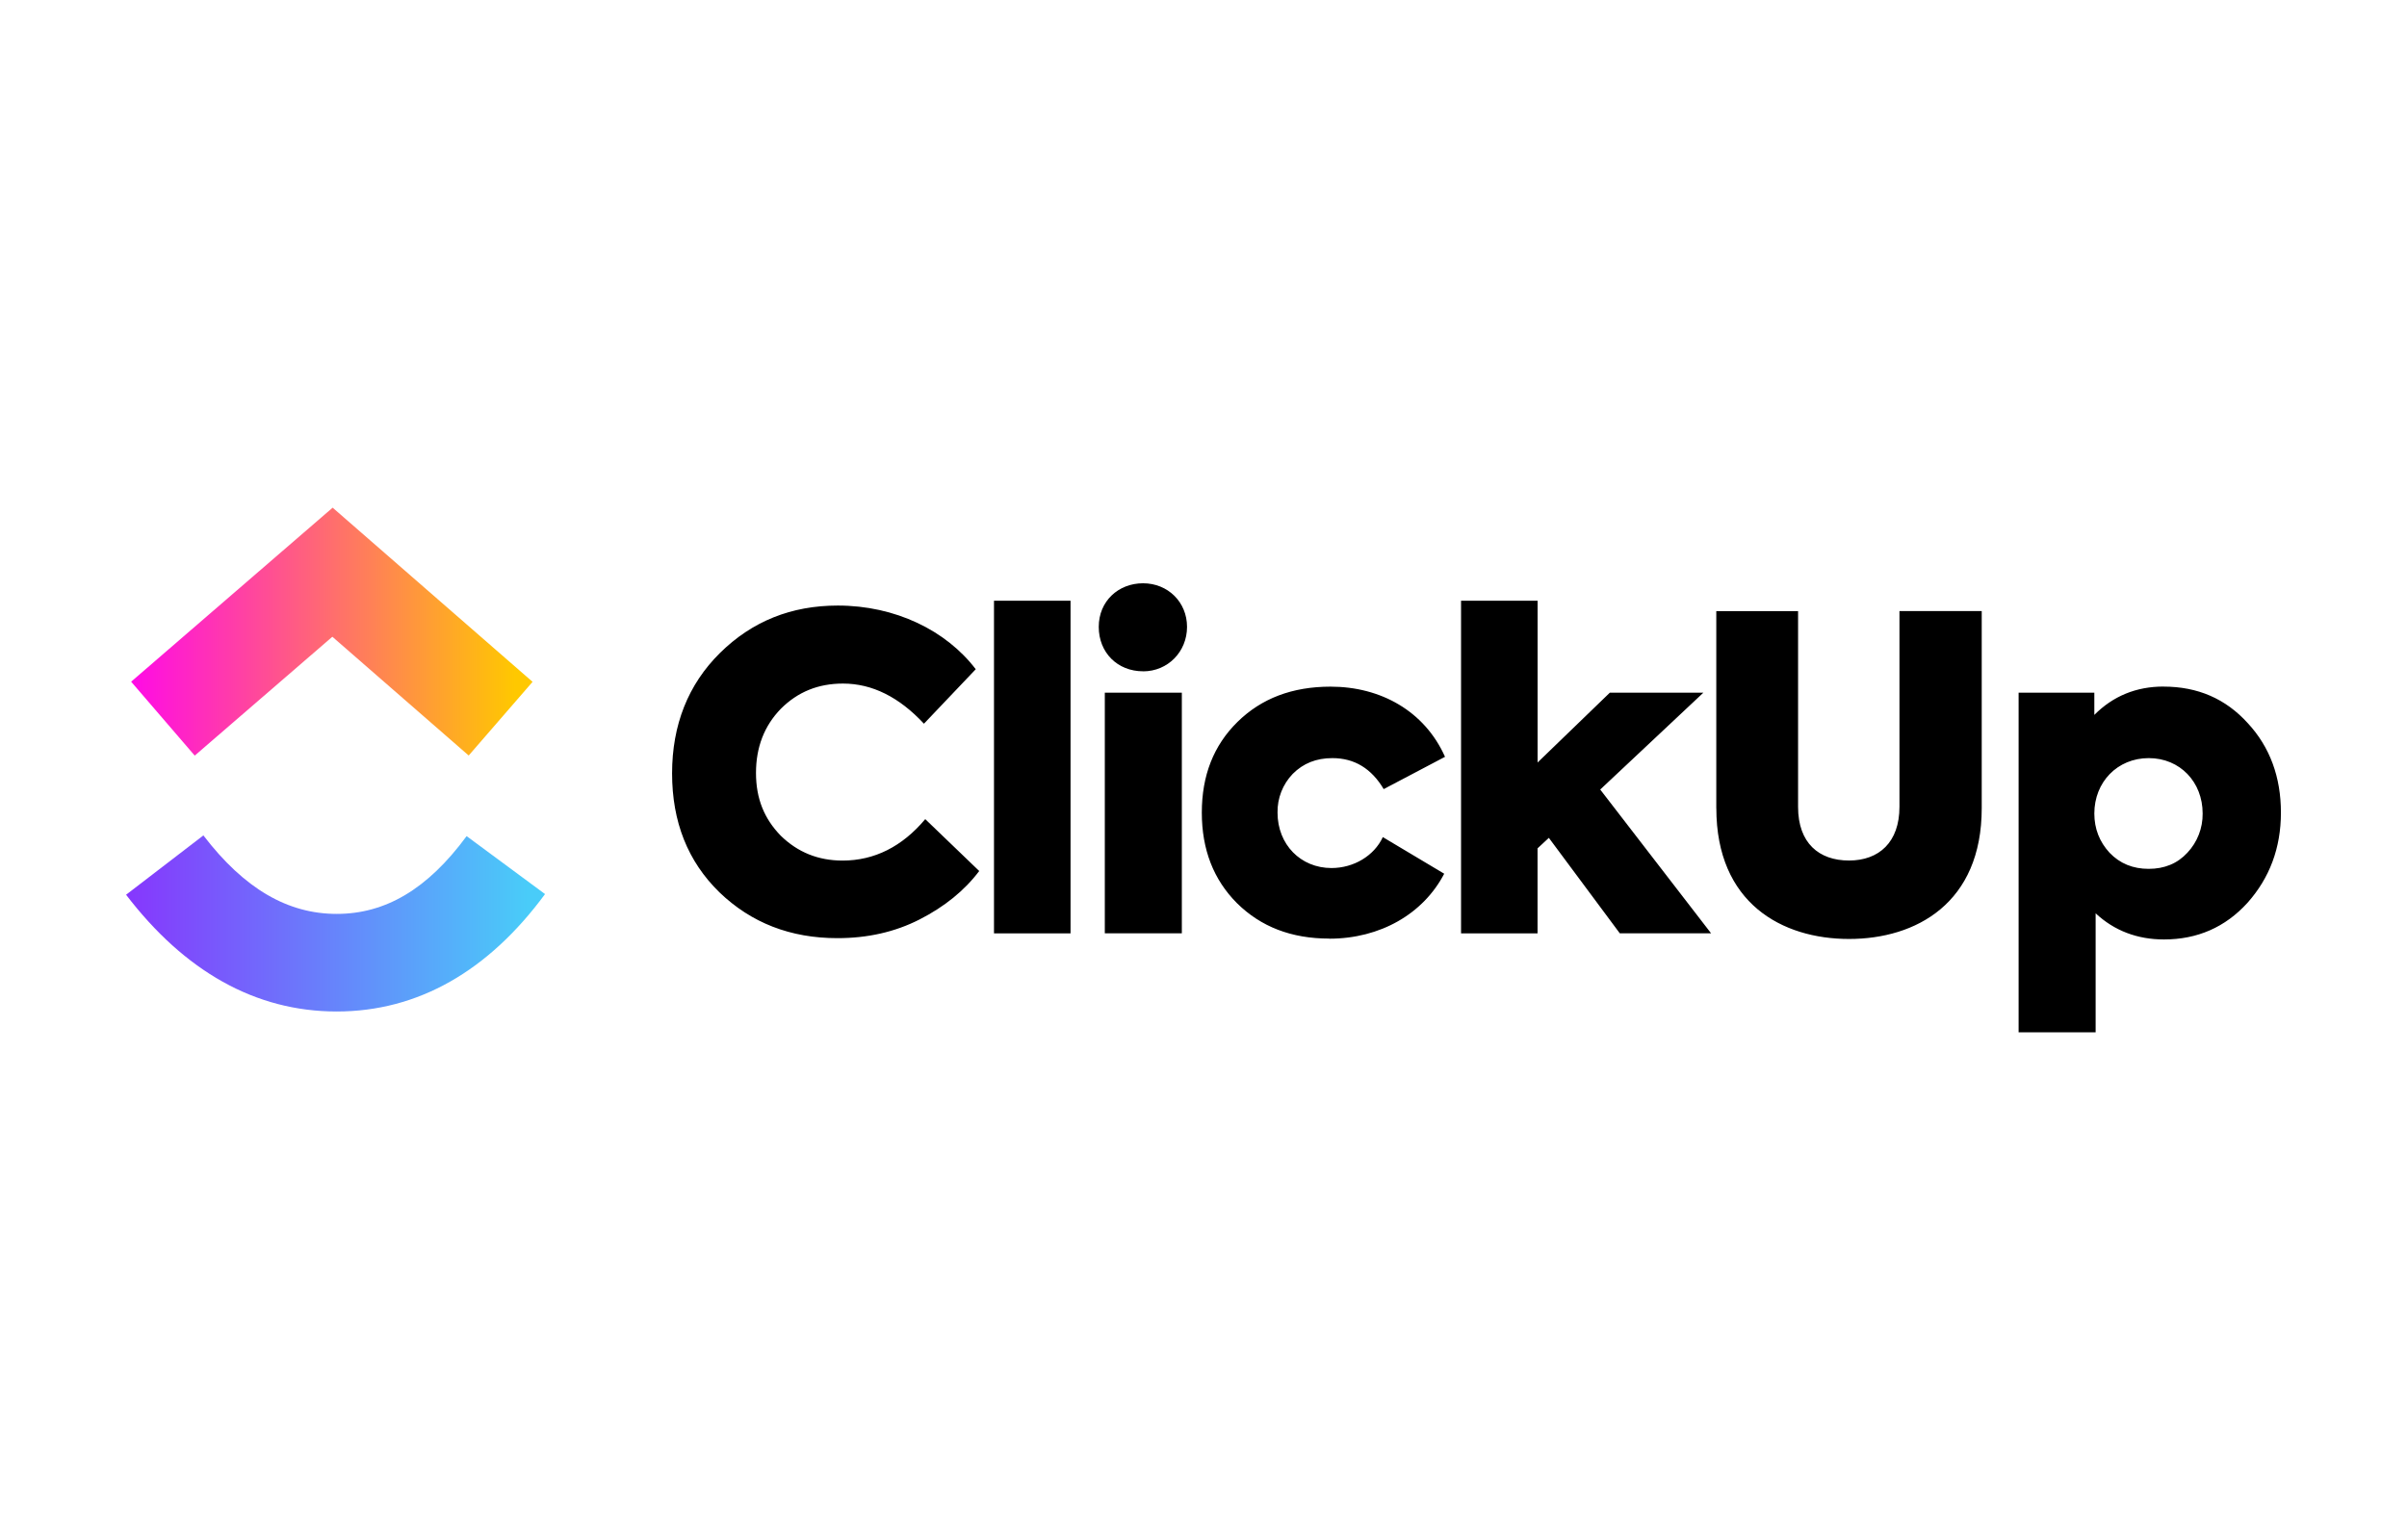<?xml version="1.0" encoding="UTF-8"?>
<svg id="Camada_1" xmlns="http://www.w3.org/2000/svg" xmlns:xlink="http://www.w3.org/1999/xlink" viewBox="0 0 500 320">
  <defs>
    <style>
      .cls-1 {
        fill: url(#Gradiente_sem_nome_5);
      }

      .cls-1, .cls-2 {
        fill-rule: evenodd;
      }

      .cls-2 {
        fill: url(#Gradiente_sem_nome_2);
      }
    </style>
    <linearGradient id="Gradiente_sem_nome_5" data-name="Gradiente sem nome 5" x1="-1015.85" y1="720.54" x2="-1010.99" y2="720.54" gradientTransform="translate(18196.13 13079.75) scale(17.89 -17.89)" gradientUnits="userSpaceOnUse">
      <stop offset="0" stop-color="#8930fd"/>
      <stop offset="1" stop-color="#49ccf9"/>
    </linearGradient>
    <linearGradient id="Gradiente_sem_nome_2" data-name="Gradiente sem nome 2" x1="-1015.79" y1="723.93" x2="-1011.13" y2="723.93" gradientTransform="translate(18196.13 13079.75) scale(17.89 -17.89)" gradientUnits="userSpaceOnUse">
      <stop offset="0" stop-color="#ff02f0"/>
      <stop offset="1" stop-color="#ffc800"/>
    </linearGradient>
  </defs>
  <path class="cls-1" d="M26.19,185.92l16.06-12.33c8.53,11.16,17.6,16.31,27.69,16.31s18.84-5.09,26.99-16.16l16.29,12.04c-11.75,15.97-26.36,24.4-43.28,24.4s-31.61-8.38-43.75-24.26h0Z"/>
  <path class="cls-2" d="M69.03,132.32l-28.58,24.69-13.21-15.36,41.86-36.16,41.53,36.19-13.27,15.31-28.31-24.67Z"/>
  <path d="M173.95,194.94c-9.76,0-17.89-3.17-24.49-9.51-6.6-6.43-9.85-14.67-9.85-24.73s3.34-18.48,9.93-25c6.69-6.61,14.83-9.87,24.5-9.87,11.93,0,22.5,5.16,28.65,13.23l-10.76,11.32c-5.15-5.53-10.75-8.34-16.81-8.34-5.15,0-9.4,1.72-12.93,5.25-3.43,3.54-5.15,7.98-5.15,13.32s1.71,9.51,5.15,13.05c3.53,3.44,7.78,5.16,12.84,5.16,6.6,0,12.38-2.9,17.17-8.61l11.21,10.78c-3.07,4.08-7.23,7.43-12.38,10.06s-10.84,3.89-17.08,3.89h0ZM222.38,124.82v69.12h-15.9v-69.12h15.9ZM237.45,139.49c-5.33,0-9.21-3.89-9.21-9.23s4.07-9.06,9.21-9.06,9.13,3.9,9.13,9.06-3.98,9.24-9.13,9.24h0ZM245.5,143.93v50.01h-16v-50.01h16ZM276.12,195.03c-7.87,0-14.19-2.45-19.15-7.34-4.88-4.89-7.32-11.15-7.32-18.84s2.44-13.95,7.41-18.84c4.97-4.89,11.39-7.33,19.34-7.33,10.4,0,19.53,5.07,23.77,14.58l-12.74,6.71c-2.53-4.26-6.06-6.44-10.66-6.44-3.35,0-6.06,1.09-8.23,3.27-2.08,2.16-3.22,5.06-3.16,8.06,0,6.61,4.79,11.51,11.21,11.51,4.61,0,8.86-2.54,10.66-6.43l12.75,7.61c-4.34,8.34-13.29,13.5-23.86,13.5h0ZM355.46,193.94h-18.98l-14.74-19.84-2.35,2.18v17.67h-15.89v-69.12h15.9v33.61l15-14.5h19.43l-21.42,20.12,23.05,29.9ZM356.52,167.94v-40.95h16.99v40.68c0,7.52,4.34,11.14,10.58,11.14s10.48-3.81,10.48-11.15v-40.68h17.09v40.95c0,19.75-13.65,27.18-27.56,27.18s-27.57-7.43-27.57-27.18ZM449.41,142.67c7.14,0,12.93,2.53,17.53,7.61,4.61,4.98,6.87,11.23,6.87,18.57s-2.35,13.59-6.95,18.75c-4.61,5.07-10.4,7.61-17.35,7.61-5.52,0-10.31-1.81-14.19-5.43v24.73h-16v-70.58h15.73v4.62c3.88-3.9,8.67-5.89,14.37-5.89ZM457.55,169.03c0-6.52-4.69-11.5-11.2-11.5s-11.3,4.98-11.3,11.51c0,3.17,1.08,5.89,3.16,8.15,2.16,2.26,4.88,3.35,8.13,3.35s5.96-1.09,8.04-3.35c2.07-2.2,3.21-5.13,3.17-8.15h0Z"/>
</svg>